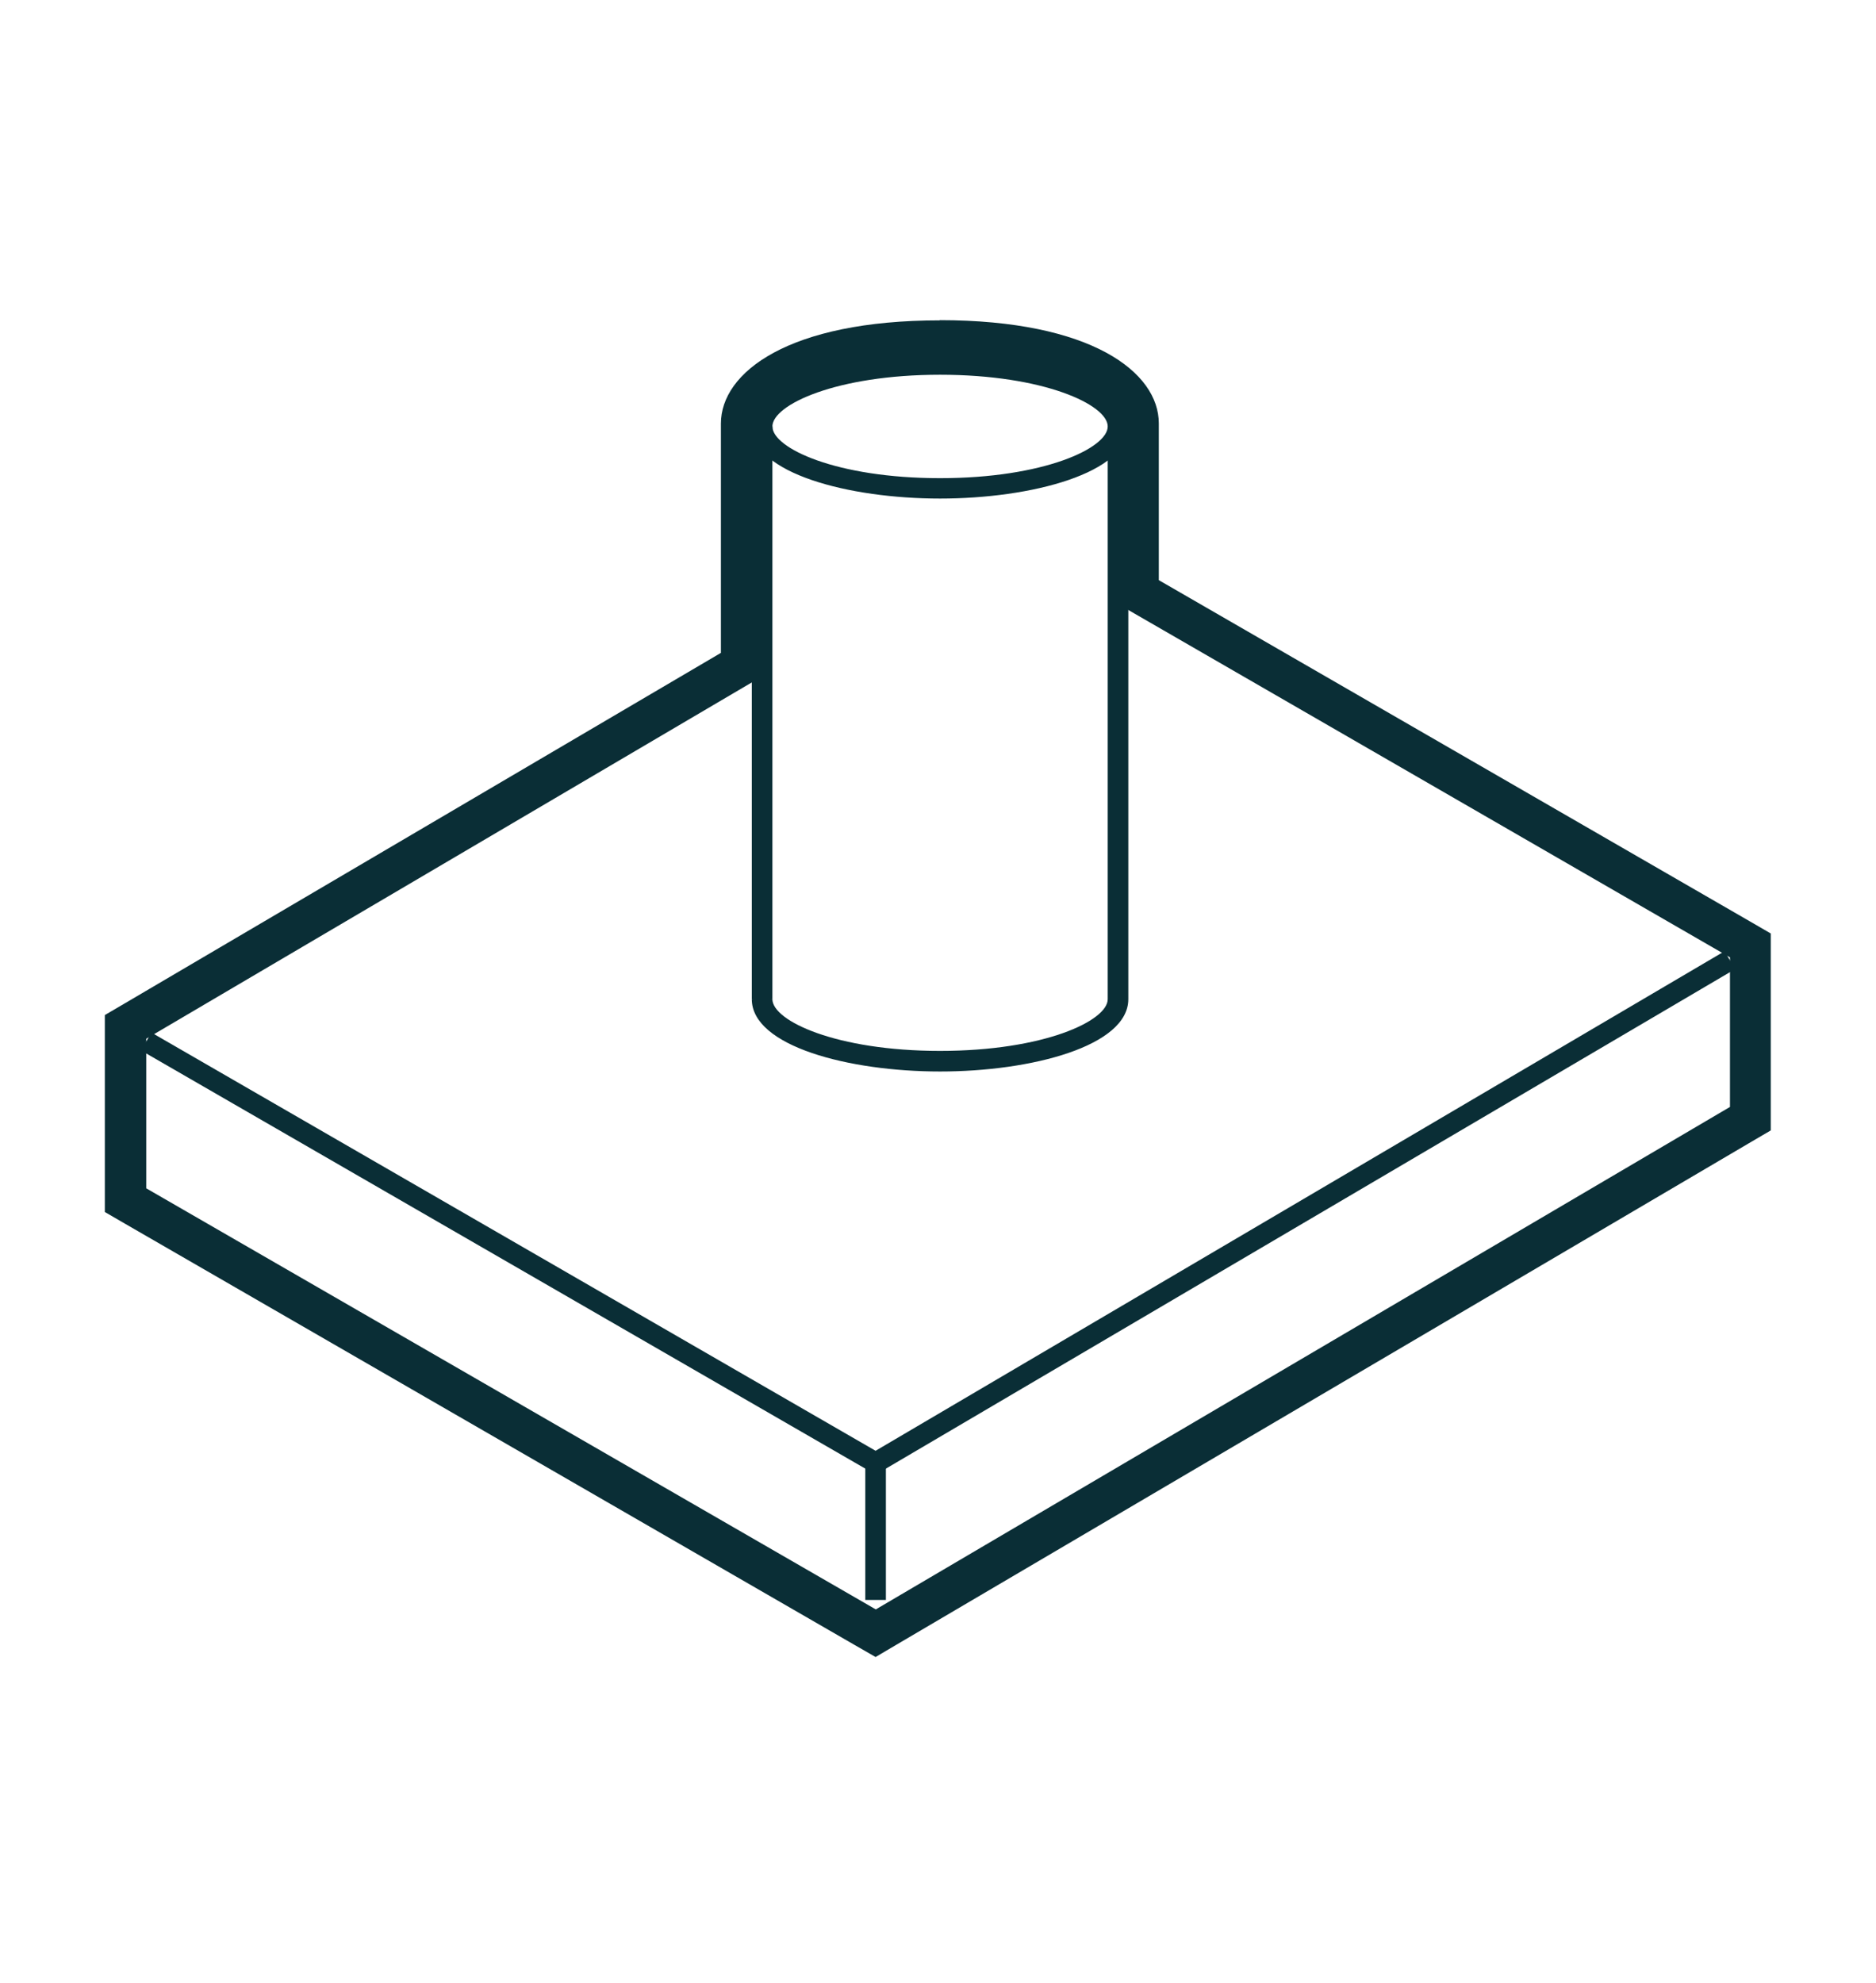 <?xml version="1.0" encoding="UTF-8"?> <svg xmlns="http://www.w3.org/2000/svg" id="Layer_2" data-name="Layer 2" viewBox="0 0 91.08 96.27"><defs><style> .cls-1 { fill: #0a2e36; stroke-width: 0px; } </style></defs><polygon class="cls-1" points="42.51 71.58 42.26 71.43 6.85 50.99 7.35 50.12 42.51 70.42 83.73 46.17 84.24 47.04 42.51 71.58"></polygon><rect class="cls-1" x="42.01" y="71" width="1" height="6.66"></rect><path class="cls-1" d="M45.64,24.2c-4.43,0-9.14-1.23-9.14-3.51s4.71-3.51,9.14-3.51,9.14,1.23,9.14,3.51-4.71,3.51-9.14,3.51ZM45.64,18.19c-5.04,0-8.14,1.46-8.14,2.51s3.1,2.51,8.14,2.51,8.14-1.46,8.14-2.51-3.1-2.51-8.14-2.51Z"></path><path class="cls-1" d="M45.64,52.01c-4.43,0-9.14-1.23-9.14-3.51l.5-.06.5.06c0,1.05,3.1,2.51,8.14,2.51s8.14-1.46,8.14-2.51v-27.7h1v27.7c0,2.28-4.71,3.51-9.14,3.51Z"></path><rect class="cls-1" x="36.5" y="20.7" width="1" height="27.8"></rect><path class="cls-1" d="M45.64,17.55c4.77,0,8.64,1.35,8.64,3.01v8.76l29.71,17.15v7.26l-41.47,24.39L7.1,57.68v-7.26l29.9-17.59v-12.27c0-1.66,3.87-3.01,8.64-3.01M45.64,15.55c-7.35,0-10.64,2.52-10.64,5.01v11.13L6.08,48.69l-.99.58v9.56l1,.58,35.41,20.44,1.01.58,1-.59,41.47-24.39.99-.58v-9.56l-1-.58-28.71-16.57v-7.61c0-2.49-3.29-5.01-10.64-5.01h0Z"></path></svg> 
